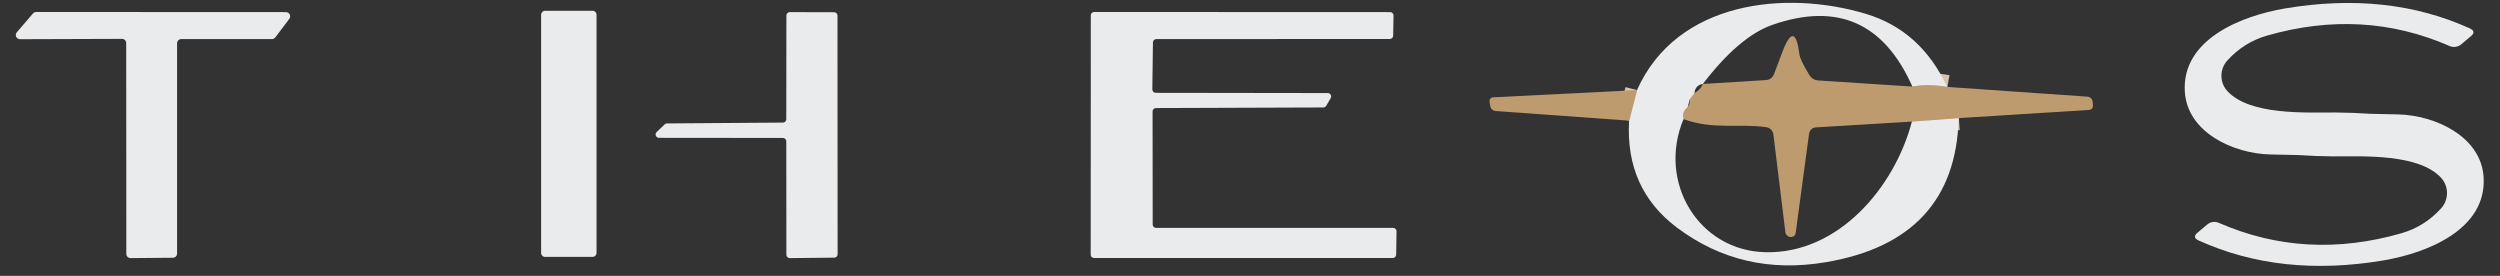 <svg width="145" height="16" viewBox="0 0 145 16" fill="none" xmlns="http://www.w3.org/2000/svg">
<rect x="0" y="0" width="145" height="16" fill="#333333" stroke="none"/>
<g clip-path="url(#clip0_1248_4343)">
<path d="M112.949 5.044C112.216 4.914 111.544 4.907 110.932 5.023" stroke="#D4C3AD" stroke-width="1.391"/>
<path d="M98.281 5.398L98.01 5.767" stroke="#D4C3AD" stroke-width="1.391"/>
<path d="M97.897 6.207C97.66 6.402 97.579 6.636 97.653 6.91" stroke="#D4C3AD" stroke-width="1.391"/>
<path d="M110.9 7.055L113.613 6.854" stroke="#D4C3AD" stroke-width="1.391"/>
<path d="M94.494 7L94.953 5.227" stroke="#D4C3AD" stroke-width="1.391"/>
<path d="M112.936 5.043C112.203 4.913 111.531 4.906 110.918 5.022C109.281 1.331 106.582 0.134 102.821 1.433C101.536 1.873 100.184 3.019 98.765 4.869C98.473 4.916 98.311 5.092 98.278 5.398L98.007 5.767L97.889 6.205C97.652 6.4 97.571 6.634 97.645 6.908C96.115 10.553 98.515 14.56 102.424 14.629C106.612 14.713 109.875 10.901 110.89 7.054L113.604 6.852C113.478 11.573 110.911 14.358 105.903 15.207C102.656 15.758 99.774 15.088 97.256 13.196C95.257 11.689 94.334 9.623 94.487 6.998L94.946 5.224C97.263 0.041 103.593 -0.592 108.233 0.807C110.353 1.447 111.92 2.859 112.936 5.043Z" fill="#EAEBEC"/>
<path d="M135.319 9.07C134.646 9.065 133.974 9.04 133.301 8.993C133.245 8.993 132.708 8.982 131.687 8.959C129.517 8.91 126.866 7.672 126.72 5.32C126.532 2.294 129.976 0.924 132.515 0.493C136.494 -0.18 140.072 0.205 143.249 1.647C143.513 1.768 143.532 1.921 143.305 2.107L142.748 2.573C142.656 2.65 142.545 2.7 142.427 2.717C142.309 2.734 142.189 2.718 142.08 2.67C138.713 1.2 135.175 1 131.465 2.072C130.579 2.331 129.818 2.811 129.183 3.512C128.963 3.754 128.842 4.069 128.842 4.395C128.842 4.722 128.963 5.037 129.183 5.279C130.47 6.684 133.684 6.524 135.458 6.524C136.125 6.529 136.796 6.554 137.468 6.6C137.524 6.6 138.062 6.612 139.082 6.635C141.252 6.684 143.903 7.922 144.049 10.274C144.237 13.3 140.793 14.67 138.254 15.101C134.275 15.774 130.697 15.389 127.52 13.947C127.256 13.826 127.237 13.673 127.465 13.487L128.021 13.021C128.113 12.944 128.224 12.894 128.342 12.877C128.46 12.86 128.58 12.876 128.689 12.924C132.056 14.394 135.594 14.594 139.305 13.522C140.19 13.262 140.951 12.783 141.586 12.082C141.806 11.84 141.927 11.525 141.927 11.199C141.927 10.872 141.806 10.557 141.586 10.315C140.299 8.91 137.085 9.07 135.319 9.07Z" fill="#EAEBEC"/>
<path d="M34.369 0.625H31.614C31.488 0.625 31.385 0.728 31.385 0.855V14.67C31.385 14.797 31.488 14.9 31.614 14.9H34.369C34.496 14.9 34.599 14.797 34.599 14.67V0.855C34.599 0.728 34.496 0.625 34.369 0.625Z" fill="#EAEBEC"/>
<path d="M10.27 2.511V14.706C10.27 14.77 10.244 14.832 10.199 14.878C10.153 14.924 10.091 14.949 10.026 14.949L7.571 14.97C7.506 14.97 7.444 14.944 7.399 14.899C7.353 14.853 7.327 14.791 7.327 14.727L7.32 2.497C7.32 2.432 7.295 2.371 7.249 2.325C7.203 2.279 7.141 2.254 7.077 2.254L1.164 2.274C1.117 2.275 1.07 2.262 1.03 2.237C0.99 2.212 0.959 2.176 0.939 2.134C0.919 2.091 0.912 2.043 0.918 1.997C0.925 1.95 0.945 1.906 0.976 1.871L1.915 0.779C1.938 0.753 1.965 0.732 1.997 0.718C2.028 0.703 2.062 0.696 2.096 0.695L16.586 0.702C16.632 0.702 16.676 0.715 16.714 0.739C16.753 0.762 16.784 0.796 16.804 0.837C16.824 0.877 16.833 0.923 16.829 0.968C16.825 1.013 16.808 1.056 16.781 1.092L15.967 2.17C15.945 2.2 15.915 2.225 15.881 2.242C15.848 2.259 15.81 2.267 15.773 2.267H10.513C10.481 2.267 10.45 2.274 10.42 2.286C10.391 2.298 10.364 2.316 10.341 2.339C10.319 2.361 10.301 2.388 10.288 2.418C10.276 2.447 10.27 2.479 10.27 2.511Z" fill="#EAEBEC"/>
<path d="M45.604 6.915L45.611 0.898C45.611 0.846 45.631 0.797 45.668 0.76C45.704 0.724 45.754 0.703 45.806 0.703L48.38 0.71C48.431 0.71 48.481 0.731 48.517 0.767C48.554 0.804 48.574 0.853 48.574 0.905L48.581 14.748C48.581 14.8 48.561 14.85 48.524 14.886C48.488 14.923 48.438 14.943 48.386 14.943L45.806 14.971C45.754 14.971 45.704 14.95 45.668 14.914C45.631 14.877 45.611 14.828 45.611 14.776L45.604 8.195C45.604 8.144 45.583 8.094 45.547 8.058C45.51 8.021 45.461 8.001 45.409 8.001L38.223 7.994C38.184 7.994 38.146 7.983 38.113 7.962C38.081 7.94 38.055 7.91 38.04 7.874C38.025 7.838 38.022 7.798 38.029 7.76C38.037 7.722 38.056 7.687 38.084 7.66L38.55 7.214C38.585 7.18 38.633 7.16 38.682 7.159L45.409 7.11C45.435 7.11 45.46 7.105 45.484 7.095C45.507 7.085 45.529 7.071 45.547 7.053C45.565 7.035 45.579 7.013 45.589 6.99C45.599 6.966 45.604 6.941 45.604 6.915Z" fill="#EAEBEC"/>
<path d="M66.849 6.462L66.856 13.022C66.856 13.074 66.877 13.123 66.913 13.16C66.95 13.197 66.999 13.217 67.051 13.217H80.804C80.856 13.217 80.905 13.238 80.942 13.274C80.978 13.311 80.999 13.36 80.999 13.412L80.978 14.768C80.978 14.82 80.957 14.87 80.921 14.906C80.884 14.943 80.835 14.963 80.783 14.963H63.455C63.403 14.963 63.353 14.943 63.317 14.906C63.28 14.87 63.26 14.82 63.26 14.768L63.267 0.89C63.267 0.838 63.287 0.789 63.324 0.752C63.36 0.716 63.41 0.695 63.462 0.695L80.637 0.702C80.688 0.704 80.735 0.725 80.77 0.762C80.805 0.798 80.825 0.847 80.825 0.897L80.804 2.073C80.802 2.122 80.782 2.169 80.747 2.204C80.712 2.238 80.666 2.259 80.616 2.261L67.065 2.267C67.013 2.267 66.964 2.288 66.927 2.325C66.891 2.361 66.87 2.411 66.87 2.462L66.835 5.189C66.835 5.241 66.856 5.29 66.892 5.327C66.929 5.363 66.978 5.384 67.03 5.384L77.013 5.398C77.047 5.398 77.08 5.407 77.11 5.425C77.139 5.442 77.163 5.466 77.18 5.496C77.197 5.526 77.206 5.559 77.206 5.593C77.206 5.627 77.197 5.661 77.18 5.69L76.922 6.135C76.905 6.165 76.881 6.189 76.852 6.206C76.823 6.223 76.789 6.232 76.755 6.233L67.044 6.267C66.993 6.267 66.943 6.288 66.906 6.325C66.87 6.361 66.849 6.411 66.849 6.462Z" fill="#EAEBEC"/>
<path d="M110.919 5.022C111.531 4.906 112.203 4.913 112.936 5.042L121.075 5.606C121.152 5.612 121.225 5.645 121.28 5.698C121.334 5.752 121.368 5.823 121.374 5.898L121.388 6.086C121.402 6.267 121.319 6.364 121.138 6.378L113.604 6.851L110.891 7.053L105.347 7.387C105.101 7.405 104.959 7.538 104.922 7.783C104.811 8.581 104.554 10.489 104.15 13.508C104.136 13.629 104.069 13.706 103.948 13.738C103.904 13.749 103.858 13.751 103.814 13.743C103.769 13.735 103.726 13.718 103.689 13.692C103.651 13.666 103.62 13.633 103.596 13.594C103.572 13.555 103.557 13.512 103.552 13.467L102.856 7.797C102.844 7.693 102.799 7.596 102.727 7.521C102.655 7.446 102.562 7.396 102.46 7.38C100.978 7.15 99.315 7.54 97.646 6.907C97.572 6.633 97.653 6.399 97.889 6.204C97.987 6.093 98.026 5.947 98.007 5.766L98.279 5.397C98.52 5.263 98.682 5.087 98.766 4.869L102.397 4.646C102.647 4.632 102.814 4.511 102.898 4.284L103.371 3.032C103.858 1.743 104.189 1.782 104.366 3.15C104.394 3.368 104.584 3.765 104.936 4.34C105.061 4.544 105.24 4.653 105.472 4.667L110.919 5.022Z" fill="#BD9B6E"/>
<path d="M94.956 5.225L94.497 6.999L86.782 6.442C86.578 6.428 86.46 6.319 86.427 6.115L86.4 5.941C86.367 5.751 86.448 5.651 86.643 5.642L94.956 5.225Z" fill="#BD9B6E"/>
</g>
<defs>
<clipPath id="clip0_1248_4343">
<rect width="144.696" height="16" fill="white"/>
</clipPath>
</defs>
</svg>

